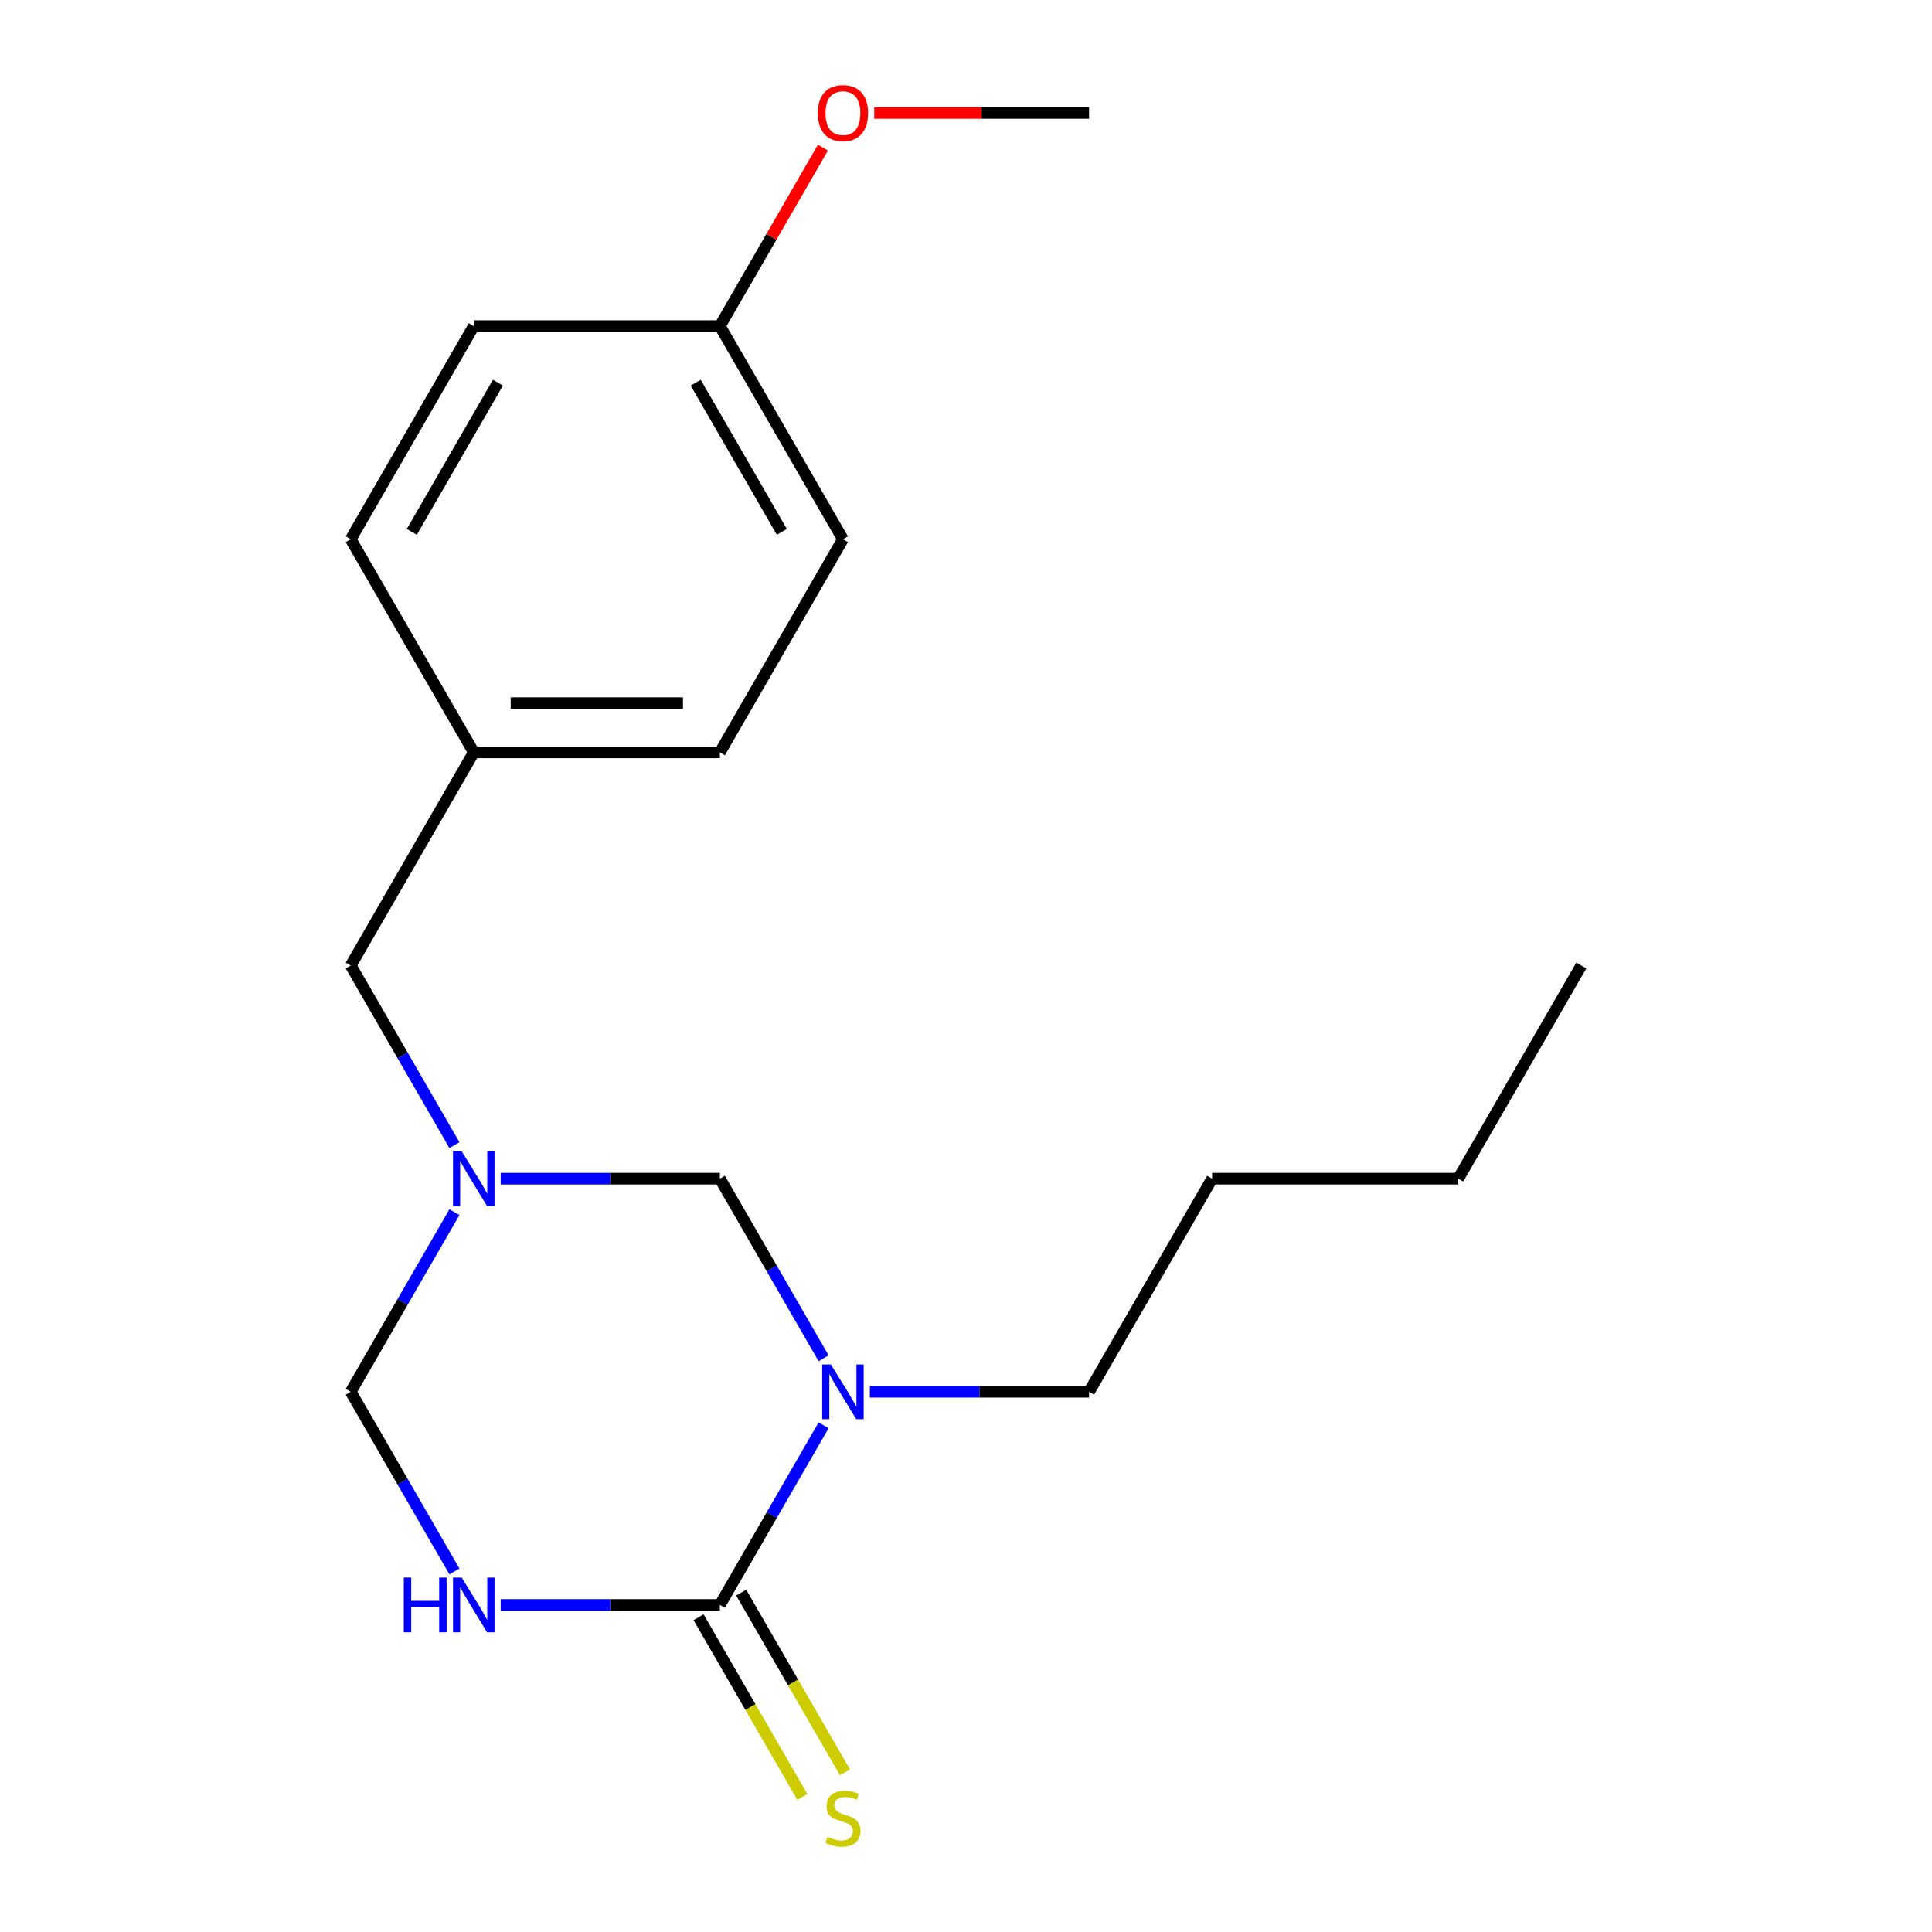 <?xml version='1.0' encoding='iso-8859-1'?>
<svg version='1.1' baseProfile='full'
              xmlns='http://www.w3.org/2000/svg'
                      xmlns:rdkit='http://www.rdkit.org/xml'
                      xmlns:xlink='http://www.w3.org/1999/xlink'
                  xml:space='preserve'
width='1000px' height='1000px' viewBox='0 0 1000 1000'>
<!-- END OF HEADER -->
<rect style='opacity:1.0;fill:#FFFFFF;stroke:none' width='1000' height='1000' x='0' y='0'> </rect>
<path class='bond-0' d='M 426.292,737.732 L 399.452,784.22' style='fill:none;fill-rule:evenodd;stroke:#0000FF;stroke-width:6px;stroke-linecap:butt;stroke-linejoin:miter;stroke-opacity:1' />
<path class='bond-0' d='M 399.452,784.22 L 372.612,830.708' style='fill:none;fill-rule:evenodd;stroke:#000000;stroke-width:6px;stroke-linecap:butt;stroke-linejoin:miter;stroke-opacity:1' />
<path class='bond-3' d='M 426.292,703.043 L 399.452,656.555' style='fill:none;fill-rule:evenodd;stroke:#0000FF;stroke-width:6px;stroke-linecap:butt;stroke-linejoin:miter;stroke-opacity:1' />
<path class='bond-3' d='M 399.452,656.555 L 372.612,610.067' style='fill:none;fill-rule:evenodd;stroke:#000000;stroke-width:6px;stroke-linecap:butt;stroke-linejoin:miter;stroke-opacity:1' />
<path class='bond-7' d='M 450.231,720.388 L 506.962,720.388' style='fill:none;fill-rule:evenodd;stroke:#0000FF;stroke-width:6px;stroke-linecap:butt;stroke-linejoin:miter;stroke-opacity:1' />
<path class='bond-7' d='M 506.962,720.388 L 563.694,720.388' style='fill:none;fill-rule:evenodd;stroke:#000000;stroke-width:6px;stroke-linecap:butt;stroke-linejoin:miter;stroke-opacity:1' />
<path class='bond-1' d='M 372.612,830.708 L 315.881,830.708' style='fill:none;fill-rule:evenodd;stroke:#000000;stroke-width:6px;stroke-linecap:butt;stroke-linejoin:miter;stroke-opacity:1' />
<path class='bond-1' d='M 315.881,830.708 L 259.149,830.708' style='fill:none;fill-rule:evenodd;stroke:#0000FF;stroke-width:6px;stroke-linecap:butt;stroke-linejoin:miter;stroke-opacity:1' />
<path class='bond-5' d='M 361.58,837.078 L 388.432,883.586' style='fill:none;fill-rule:evenodd;stroke:#000000;stroke-width:6px;stroke-linecap:butt;stroke-linejoin:miter;stroke-opacity:1' />
<path class='bond-5' d='M 388.432,883.586 L 415.283,930.094' style='fill:none;fill-rule:evenodd;stroke:#CCCC00;stroke-width:6px;stroke-linecap:butt;stroke-linejoin:miter;stroke-opacity:1' />
<path class='bond-5' d='M 383.644,824.339 L 410.496,870.847' style='fill:none;fill-rule:evenodd;stroke:#000000;stroke-width:6px;stroke-linecap:butt;stroke-linejoin:miter;stroke-opacity:1' />
<path class='bond-5' d='M 410.496,870.847 L 437.347,917.355' style='fill:none;fill-rule:evenodd;stroke:#CCCC00;stroke-width:6px;stroke-linecap:butt;stroke-linejoin:miter;stroke-opacity:1' />
<path class='bond-19' d='M 235.211,813.364 L 208.371,766.876' style='fill:none;fill-rule:evenodd;stroke:#0000FF;stroke-width:6px;stroke-linecap:butt;stroke-linejoin:miter;stroke-opacity:1' />
<path class='bond-19' d='M 208.371,766.876 L 181.531,720.388' style='fill:none;fill-rule:evenodd;stroke:#000000;stroke-width:6px;stroke-linecap:butt;stroke-linejoin:miter;stroke-opacity:1' />
<path class='bond-2' d='M 259.149,610.067 L 315.881,610.067' style='fill:none;fill-rule:evenodd;stroke:#0000FF;stroke-width:6px;stroke-linecap:butt;stroke-linejoin:miter;stroke-opacity:1' />
<path class='bond-2' d='M 315.881,610.067 L 372.612,610.067' style='fill:none;fill-rule:evenodd;stroke:#000000;stroke-width:6px;stroke-linecap:butt;stroke-linejoin:miter;stroke-opacity:1' />
<path class='bond-4' d='M 235.211,627.411 L 208.371,673.899' style='fill:none;fill-rule:evenodd;stroke:#0000FF;stroke-width:6px;stroke-linecap:butt;stroke-linejoin:miter;stroke-opacity:1' />
<path class='bond-4' d='M 208.371,673.899 L 181.531,720.388' style='fill:none;fill-rule:evenodd;stroke:#000000;stroke-width:6px;stroke-linecap:butt;stroke-linejoin:miter;stroke-opacity:1' />
<path class='bond-6' d='M 235.211,592.722 L 208.371,546.234' style='fill:none;fill-rule:evenodd;stroke:#0000FF;stroke-width:6px;stroke-linecap:butt;stroke-linejoin:miter;stroke-opacity:1' />
<path class='bond-6' d='M 208.371,546.234 L 181.531,499.746' style='fill:none;fill-rule:evenodd;stroke:#000000;stroke-width:6px;stroke-linecap:butt;stroke-linejoin:miter;stroke-opacity:1' />
<path class='bond-8' d='M 181.531,499.746 L 245.225,389.425' style='fill:none;fill-rule:evenodd;stroke:#000000;stroke-width:6px;stroke-linecap:butt;stroke-linejoin:miter;stroke-opacity:1' />
<path class='bond-16' d='M 563.694,720.388 L 627.388,610.067' style='fill:none;fill-rule:evenodd;stroke:#000000;stroke-width:6px;stroke-linecap:butt;stroke-linejoin:miter;stroke-opacity:1' />
<path class='bond-10' d='M 245.225,389.425 L 181.531,279.104' style='fill:none;fill-rule:evenodd;stroke:#000000;stroke-width:6px;stroke-linecap:butt;stroke-linejoin:miter;stroke-opacity:1' />
<path class='bond-11' d='M 245.225,389.425 L 372.612,389.425' style='fill:none;fill-rule:evenodd;stroke:#000000;stroke-width:6px;stroke-linecap:butt;stroke-linejoin:miter;stroke-opacity:1' />
<path class='bond-11' d='M 264.333,363.947 L 353.504,363.947' style='fill:none;fill-rule:evenodd;stroke:#000000;stroke-width:6px;stroke-linecap:butt;stroke-linejoin:miter;stroke-opacity:1' />
<path class='bond-9' d='M 372.612,168.783 L 436.306,279.104' style='fill:none;fill-rule:evenodd;stroke:#000000;stroke-width:6px;stroke-linecap:butt;stroke-linejoin:miter;stroke-opacity:1' />
<path class='bond-9' d='M 360.102,198.07 L 404.688,275.294' style='fill:none;fill-rule:evenodd;stroke:#000000;stroke-width:6px;stroke-linecap:butt;stroke-linejoin:miter;stroke-opacity:1' />
<path class='bond-14' d='M 372.612,168.783 L 399.279,122.595' style='fill:none;fill-rule:evenodd;stroke:#000000;stroke-width:6px;stroke-linecap:butt;stroke-linejoin:miter;stroke-opacity:1' />
<path class='bond-14' d='M 399.279,122.595 L 425.946,76.407' style='fill:none;fill-rule:evenodd;stroke:#FF0000;stroke-width:6px;stroke-linecap:butt;stroke-linejoin:miter;stroke-opacity:1' />
<path class='bond-20' d='M 372.612,168.783 L 245.225,168.783' style='fill:none;fill-rule:evenodd;stroke:#000000;stroke-width:6px;stroke-linecap:butt;stroke-linejoin:miter;stroke-opacity:1' />
<path class='bond-12' d='M 181.531,279.104 L 245.225,168.783' style='fill:none;fill-rule:evenodd;stroke:#000000;stroke-width:6px;stroke-linecap:butt;stroke-linejoin:miter;stroke-opacity:1' />
<path class='bond-12' d='M 213.149,275.294 L 257.735,198.07' style='fill:none;fill-rule:evenodd;stroke:#000000;stroke-width:6px;stroke-linecap:butt;stroke-linejoin:miter;stroke-opacity:1' />
<path class='bond-13' d='M 372.612,389.425 L 436.306,279.104' style='fill:none;fill-rule:evenodd;stroke:#000000;stroke-width:6px;stroke-linecap:butt;stroke-linejoin:miter;stroke-opacity:1' />
<path class='bond-15' d='M 452.491,58.462 L 508.092,58.462' style='fill:none;fill-rule:evenodd;stroke:#FF0000;stroke-width:6px;stroke-linecap:butt;stroke-linejoin:miter;stroke-opacity:1' />
<path class='bond-15' d='M 508.092,58.462 L 563.694,58.462' style='fill:none;fill-rule:evenodd;stroke:#000000;stroke-width:6px;stroke-linecap:butt;stroke-linejoin:miter;stroke-opacity:1' />
<path class='bond-17' d='M 627.388,610.067 L 754.775,610.067' style='fill:none;fill-rule:evenodd;stroke:#000000;stroke-width:6px;stroke-linecap:butt;stroke-linejoin:miter;stroke-opacity:1' />
<path class='bond-18' d='M 754.775,610.067 L 818.469,499.746' style='fill:none;fill-rule:evenodd;stroke:#000000;stroke-width:6px;stroke-linecap:butt;stroke-linejoin:miter;stroke-opacity:1' />
<path  class='atom-0' d='M 430.046 706.228
L 439.326 721.228
Q 440.246 722.708, 441.726 725.388
Q 443.206 728.068, 443.286 728.228
L 443.286 706.228
L 447.046 706.228
L 447.046 734.548
L 443.166 734.548
L 433.206 718.148
Q 432.046 716.228, 430.806 714.028
Q 429.606 711.828, 429.246 711.148
L 429.246 734.548
L 425.566 734.548
L 425.566 706.228
L 430.046 706.228
' fill='#0000FF'/>
<path  class='atom-2' d='M 209.005 816.548
L 212.845 816.548
L 212.845 828.588
L 227.325 828.588
L 227.325 816.548
L 231.165 816.548
L 231.165 844.868
L 227.325 844.868
L 227.325 831.788
L 212.845 831.788
L 212.845 844.868
L 209.005 844.868
L 209.005 816.548
' fill='#0000FF'/>
<path  class='atom-2' d='M 238.965 816.548
L 248.245 831.548
Q 249.165 833.028, 250.645 835.708
Q 252.125 838.388, 252.205 838.548
L 252.205 816.548
L 255.965 816.548
L 255.965 844.868
L 252.085 844.868
L 242.125 828.468
Q 240.965 826.548, 239.725 824.348
Q 238.525 822.148, 238.165 821.468
L 238.165 844.868
L 234.485 844.868
L 234.485 816.548
L 238.965 816.548
' fill='#0000FF'/>
<path  class='atom-3' d='M 238.965 595.907
L 248.245 610.907
Q 249.165 612.387, 250.645 615.067
Q 252.125 617.747, 252.205 617.907
L 252.205 595.907
L 255.965 595.907
L 255.965 624.227
L 252.085 624.227
L 242.125 607.827
Q 240.965 605.907, 239.725 603.707
Q 238.525 601.507, 238.165 600.827
L 238.165 624.227
L 234.485 624.227
L 234.485 595.907
L 238.965 595.907
' fill='#0000FF'/>
<path  class='atom-6' d='M 428.306 950.749
Q 428.626 950.869, 429.946 951.429
Q 431.266 951.989, 432.706 952.349
Q 434.186 952.669, 435.626 952.669
Q 438.306 952.669, 439.866 951.389
Q 441.426 950.069, 441.426 947.789
Q 441.426 946.229, 440.626 945.269
Q 439.866 944.309, 438.666 943.789
Q 437.466 943.269, 435.466 942.669
Q 432.946 941.909, 431.426 941.189
Q 429.946 940.469, 428.866 938.949
Q 427.826 937.429, 427.826 934.869
Q 427.826 931.309, 430.226 929.109
Q 432.666 926.909, 437.466 926.909
Q 440.746 926.909, 444.466 928.469
L 443.546 931.549
Q 440.146 930.149, 437.586 930.149
Q 434.826 930.149, 433.306 931.309
Q 431.786 932.429, 431.826 934.389
Q 431.826 935.909, 432.586 936.829
Q 433.386 937.749, 434.506 938.269
Q 435.666 938.789, 437.586 939.389
Q 440.146 940.189, 441.666 940.989
Q 443.186 941.789, 444.266 943.429
Q 445.386 945.029, 445.386 947.789
Q 445.386 951.709, 442.746 953.829
Q 440.146 955.909, 435.786 955.909
Q 433.266 955.909, 431.346 955.349
Q 429.466 954.829, 427.226 953.909
L 428.306 950.749
' fill='#CCCC00'/>
<path  class='atom-15' d='M 423.306 58.542
Q 423.306 51.742, 426.666 47.942
Q 430.026 44.142, 436.306 44.142
Q 442.586 44.142, 445.946 47.942
Q 449.306 51.742, 449.306 58.542
Q 449.306 65.422, 445.906 69.342
Q 442.506 73.222, 436.306 73.222
Q 430.066 73.222, 426.666 69.342
Q 423.306 65.462, 423.306 58.542
M 436.306 70.022
Q 440.626 70.022, 442.946 67.142
Q 445.306 64.222, 445.306 58.542
Q 445.306 52.982, 442.946 50.182
Q 440.626 47.342, 436.306 47.342
Q 431.986 47.342, 429.626 50.142
Q 427.306 52.942, 427.306 58.542
Q 427.306 64.262, 429.626 67.142
Q 431.986 70.022, 436.306 70.022
' fill='#FF0000'/>
</svg>
